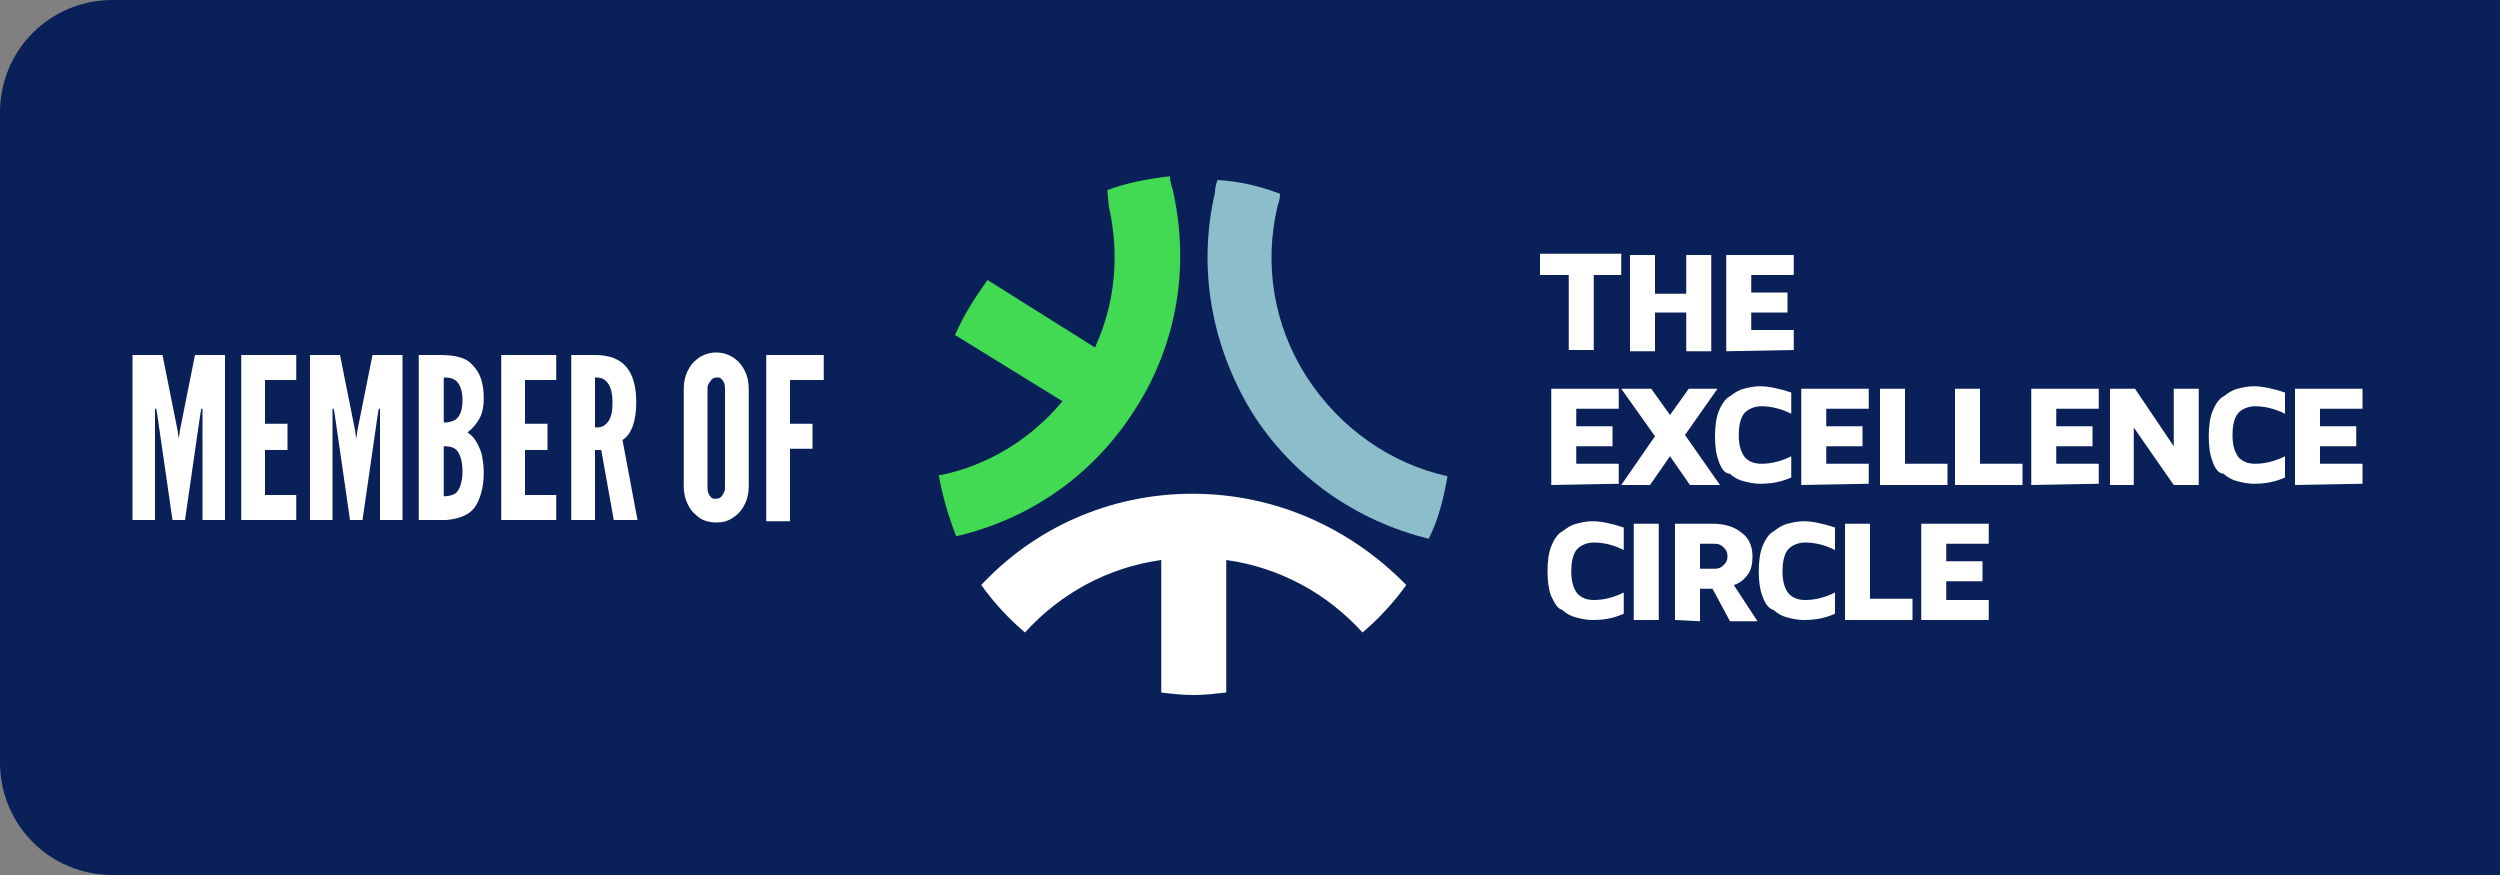 <svg xmlns="http://www.w3.org/2000/svg" xmlns:xlink="http://www.w3.org/1999/xlink" id="Ebene_1" x="0px" y="0px" viewBox="0 0 200 70" style="enable-background:new 0 0 200 70;" xml:space="preserve"><rect x="0" y="0" width="200" height="70" fill="#808080" stroke="none"/><style type="text/css">	.st0{fill:#0A2058;}	.st1{fill:#42D953;}	.st2{fill:#8BBDCA;}	.st3{fill:#FFFFFF;}</style><path class="st0" d="M191,0h-12H9C4,0,0,4,0,9v52c0,5,4,9,9,9h170h12h9v-9V9V0H191z"></path><g>	<path class="st1" d="M88.7,16.5c0.9,3.9,0.5,7.8-1.1,11.3L79,22.4c-1,1.4-1.9,2.8-2.6,4.4l8.6,5.3c-2.5,3-5.9,5.1-9.7,5.9  c-0.1,0-0.2,0-0.2,0c0.3,1.7,0.8,3.4,1.4,4.9c6-1.4,11.1-5,14.4-10.3c3.3-5.2,4.3-11.4,2.9-17.5c-0.1-0.3-0.2-0.6-0.2-1  c-1.7,0.2-3.4,0.5-5,1.1C88.6,15.8,88.7,16.2,88.7,16.5L88.7,16.5z"></path>	<path class="st2" d="M115.8,38.1c-4.5-1-8.6-3.8-11.3-8c-2.6-4.1-3.4-8.9-2.3-13.6c0.1-0.3,0.2-0.6,0.2-1c-1.6-0.6-3.2-1-5-1.1  c-0.1,0.3-0.2,0.6-0.2,1c-1.4,6-0.3,12.2,2.9,17.5c3.3,5.3,8.5,8.8,14.2,10.2C115.1,41.5,115.5,39.8,115.8,38.1L115.8,38.1  L115.8,38.1z"></path>	<g>		<path class="st3" d="M95.4,39.5c-6.7,0-12.7,2.8-16.9,7.3c1,1.4,2.2,2.7,3.5,3.8c2.8-3.1,6.6-5.2,10.9-5.8v10.6   c0.8,0.1,1.7,0.2,2.6,0.2c0.9,0,1.7-0.1,2.6-0.2V44.8c4.3,0.6,8.1,2.7,10.9,5.8c1.3-1.1,2.5-2.4,3.5-3.8   C108.1,42.3,102.1,39.5,95.4,39.5L95.4,39.5z M123.2,22v-1.7h6.5V22h-2.2v6h-2v-6L123.2,22L123.2,22z M130.4,28.1v-7.7h2v3.1h2.5   v-3.1h2v7.7h-2V25h-2.5v3.1L130.4,28.1L130.4,28.1z M138.1,28.1v-7.7h5.4v1.6h-3.4v1.4h2.9V25h-2.9v1.4h3.4V28L138.1,28.1   L138.1,28.1z M124.1,38.8v-7.7h5.4v1.6h-3.4v1.4h2.9v1.6h-2.9v1.4h3.4v1.6L124.1,38.8L124.1,38.8L124.1,38.8z M129.7,38.8l2.7-3.9   l-2.7-3.8h2.4l1.5,2.1l1.5-2.1h2.3l-2.6,3.7l2.8,4h-2.4l-1.6-2.3l-1.6,2.3L129.7,38.8L129.7,38.8z M137.5,36.9   c-0.2-0.5-0.3-1.2-0.3-2c0-0.8,0.1-1.5,0.3-2c0.2-0.5,0.5-1,0.9-1.2c0.4-0.3,0.7-0.5,1.1-0.6c0.4-0.1,0.8-0.2,1.3-0.2   c0.7,0,1.6,0.2,2.5,0.5v1.7c-0.8-0.4-1.6-0.6-2.4-0.6c-0.5,0-1,0.2-1.3,0.5c-0.3,0.3-0.5,0.9-0.5,1.8s0.2,1.4,0.5,1.8   c0.3,0.3,0.7,0.5,1.3,0.5c0.8,0,1.6-0.2,2.4-0.6v1.7c-0.9,0.4-1.7,0.5-2.5,0.5c-0.5,0-0.9-0.1-1.3-0.2c-0.4-0.1-0.8-0.3-1.1-0.6   C138,37.9,137.7,37.5,137.5,36.9L137.5,36.9z M144.1,38.8v-7.7h5.4v1.6h-3.4v1.4h2.9v1.6h-2.9v1.4h3.4v1.6L144.1,38.8L144.1,38.8   L144.1,38.8z M150.4,38.8v-7.7h2v6h3.4v1.7H150.4z M156.4,38.8v-7.7h2v6h3.4v1.7H156.4L156.4,38.8z M162.5,38.8v-7.7h5.4v1.6h-3.4   v1.4h2.9v1.6h-2.9v1.4h3.4v1.6L162.5,38.8L162.5,38.8z M168.8,38.8v-7.7h2l3.1,4.6v-4.6h2v7.7h-2l-3.2-4.6v4.6H168.8L168.8,38.8z    M177,36.9c-0.2-0.5-0.3-1.2-0.3-2c0-0.8,0.1-1.5,0.3-2c0.2-0.5,0.5-1,0.9-1.2c0.4-0.3,0.7-0.5,1.1-0.6c0.4-0.1,0.8-0.2,1.3-0.2   c0.7,0,1.6,0.2,2.5,0.5v1.7c-0.8-0.4-1.6-0.6-2.4-0.6c-0.5,0-1,0.2-1.3,0.5c-0.3,0.3-0.5,0.9-0.5,1.8s0.2,1.4,0.5,1.8   c0.3,0.3,0.7,0.5,1.3,0.5c0.8,0,1.6-0.2,2.4-0.6v1.7c-0.9,0.4-1.7,0.5-2.5,0.5c-0.5,0-0.9-0.1-1.3-0.2c-0.4-0.1-0.8-0.3-1.1-0.6   C177.5,37.9,177.2,37.5,177,36.9L177,36.9z M183.6,38.8v-7.7h5.4v1.6h-3.4v1.4h2.9v1.6h-2.9v1.4h3.4v1.6L183.6,38.8L183.6,38.8z    M124.1,47.7c-0.2-0.5-0.3-1.2-0.3-2c0-0.8,0.1-1.5,0.3-2c0.2-0.5,0.5-1,0.9-1.2c0.4-0.3,0.7-0.5,1.1-0.6c0.4-0.1,0.8-0.2,1.3-0.2   c0.7,0,1.6,0.2,2.5,0.5V44c-0.8-0.4-1.6-0.6-2.4-0.6c-0.5,0-1,0.2-1.3,0.5c-0.3,0.3-0.5,0.9-0.5,1.8s0.2,1.4,0.5,1.8   c0.3,0.3,0.7,0.5,1.3,0.5c0.8,0,1.6-0.2,2.4-0.6v1.7c-0.9,0.4-1.7,0.5-2.5,0.5c-0.5,0-0.9-0.1-1.3-0.2c-0.4-0.1-0.8-0.3-1.1-0.6   C124.6,48.7,124.4,48.3,124.1,47.7z M130.7,49.6v-7.7h2v7.7H130.7z M134,49.6v-7.7h3c0.9,0,1.7,0.2,2.3,0.7   c0.6,0.4,0.9,1.1,0.9,1.9c0,0.6-0.1,1.1-0.4,1.5c-0.3,0.4-0.7,0.7-1.1,0.8l1.9,2.9h-2.2l-1.4-2.6H136v2.6L134,49.6L134,49.6   L134,49.6z M136,45.5h1.2c0.3,0,0.5-0.1,0.7-0.3c0.2-0.2,0.3-0.4,0.3-0.7c0-0.3-0.1-0.5-0.3-0.7c-0.2-0.2-0.4-0.3-0.7-0.3H136   V45.5L136,45.5z M141,47.7c-0.2-0.5-0.3-1.2-0.3-2c0-0.8,0.1-1.5,0.3-2c0.2-0.5,0.5-1,0.9-1.2c0.4-0.3,0.7-0.5,1.1-0.6   c0.4-0.1,0.8-0.2,1.3-0.2c0.7,0,1.6,0.2,2.5,0.5V44c-0.8-0.4-1.6-0.6-2.4-0.6c-0.5,0-1,0.2-1.3,0.5c-0.3,0.3-0.5,0.9-0.5,1.8   s0.2,1.4,0.5,1.8c0.3,0.3,0.7,0.5,1.3,0.5c0.8,0,1.6-0.2,2.4-0.6v1.7c-0.9,0.4-1.7,0.5-2.5,0.5c-0.5,0-0.9-0.1-1.3-0.2   c-0.4-0.1-0.8-0.3-1.1-0.6C141.5,48.7,141.2,48.3,141,47.7z M147.6,49.6v-7.7h2v6h3.4v1.7H147.6L147.6,49.6z M153.7,49.6v-7.7h5.4   v1.6h-3.4v1.4h2.9v1.6h-2.9V48h3.4v1.6L153.7,49.6L153.7,49.6z"></path>	</g></g><g>	<path class="st3" d="M13.8,41.6l-1.2-8.3l-0.1-0.6h-0.1v8.9h-1.8V28.4H13l1.2,6l0.1,0.7h0l0.1-0.7l1.2-6h2.4v13.2h-1.8v-8.9h-0.1  l-0.1,0.6l-1.2,8.3H13.8z"></path>	<path class="st3" d="M19.3,28.4h4.4v2h-2.5v3.5H23V36h-1.8v3.6h2.5v2h-4.4V28.4z"></path>	<path class="st3" d="M28,41.6l-1.2-8.3l-0.1-0.6h-0.1v8.9h-1.8V28.4h2.4l1.2,6l0.1,0.7h0l0.1-0.7l1.2-6h2.4v13.2h-1.8v-8.9h-0.1  l-0.1,0.6l-1.2,8.3H28z"></path>	<path class="st3" d="M33.5,41.6V28.4h1.7c1.2,0,2.1,0.2,2.6,0.8c0.6,0.6,0.9,1.4,0.9,2.7c0,0.6-0.1,1.1-0.3,1.5  c-0.2,0.4-0.5,0.8-1,1.2c0.5,0.3,0.8,0.8,1.1,1.6c0.1,0.4,0.2,1,0.2,1.6c0,1-0.2,1.9-0.6,2.6s-1.2,1.1-2.4,1.2H33.5z M35.5,33.8  c0.2,0,0.5,0,0.9-0.2c0.3-0.2,0.6-0.6,0.6-1.6c0-0.9-0.3-1.4-0.6-1.6c-0.3-0.2-0.7-0.2-0.9-0.2V33.8z M35.5,39.7  c0.2,0,0.5,0,0.9-0.2c0.3-0.2,0.6-0.8,0.6-1.8s-0.3-1.6-0.6-1.8c-0.3-0.2-0.7-0.2-0.9-0.2V39.7z"></path>	<path class="st3" d="M40.1,28.4h4.4v2H42v3.5h1.8V36H42v3.6h2.5v2h-4.4V28.4z"></path>	<path class="st3" d="M49.1,41.6l-1-5.6h-0.5v5.6h-1.9V28.4h1.9c2.3,0,3.3,1.3,3.3,3.8c0,1.3-0.3,2.5-1.1,3l1.2,6.4H49.1z   M47.6,34.2c0.3,0,0.6,0,0.9-0.3c0.3-0.3,0.5-0.7,0.5-1.7c0-0.9-0.2-1.4-0.5-1.7c-0.3-0.3-0.6-0.3-0.9-0.3V34.2z"></path>	<path class="st3" d="M59.9,38.9c0,0.5-0.1,1-0.3,1.4c-0.2,0.4-0.4,0.7-0.8,1c-0.4,0.3-0.8,0.5-1.5,0.5c-0.6,0-1.2-0.2-1.5-0.5  c-0.4-0.3-0.6-0.6-0.8-1c-0.2-0.4-0.3-0.9-0.3-1.4v-7.8c0-0.5,0.1-1,0.3-1.4c0.2-0.4,0.4-0.7,0.8-1c0.4-0.3,0.9-0.5,1.5-0.5  c0.6,0,1.1,0.2,1.5,0.5c0.4,0.3,0.6,0.6,0.8,1c0.2,0.4,0.3,0.9,0.3,1.4V38.9z M58,31.1c0-0.4-0.1-0.6-0.3-0.8  c-0.1-0.1-0.2-0.1-0.4-0.1c-0.3,0-0.5,0.3-0.6,0.5c-0.1,0.1-0.1,0.3-0.1,0.5v7.8c0,0.4,0.1,0.6,0.3,0.8c0.1,0.1,0.2,0.1,0.4,0.1  c0.3,0,0.5-0.2,0.6-0.5c0.1-0.1,0.1-0.3,0.1-0.5V31.1z"></path>	<path class="st3" d="M65.9,30.4h-2.7v3.5H65v2h-1.8v5.8h-1.9V28.4h4.6V30.4z"></path></g></svg>